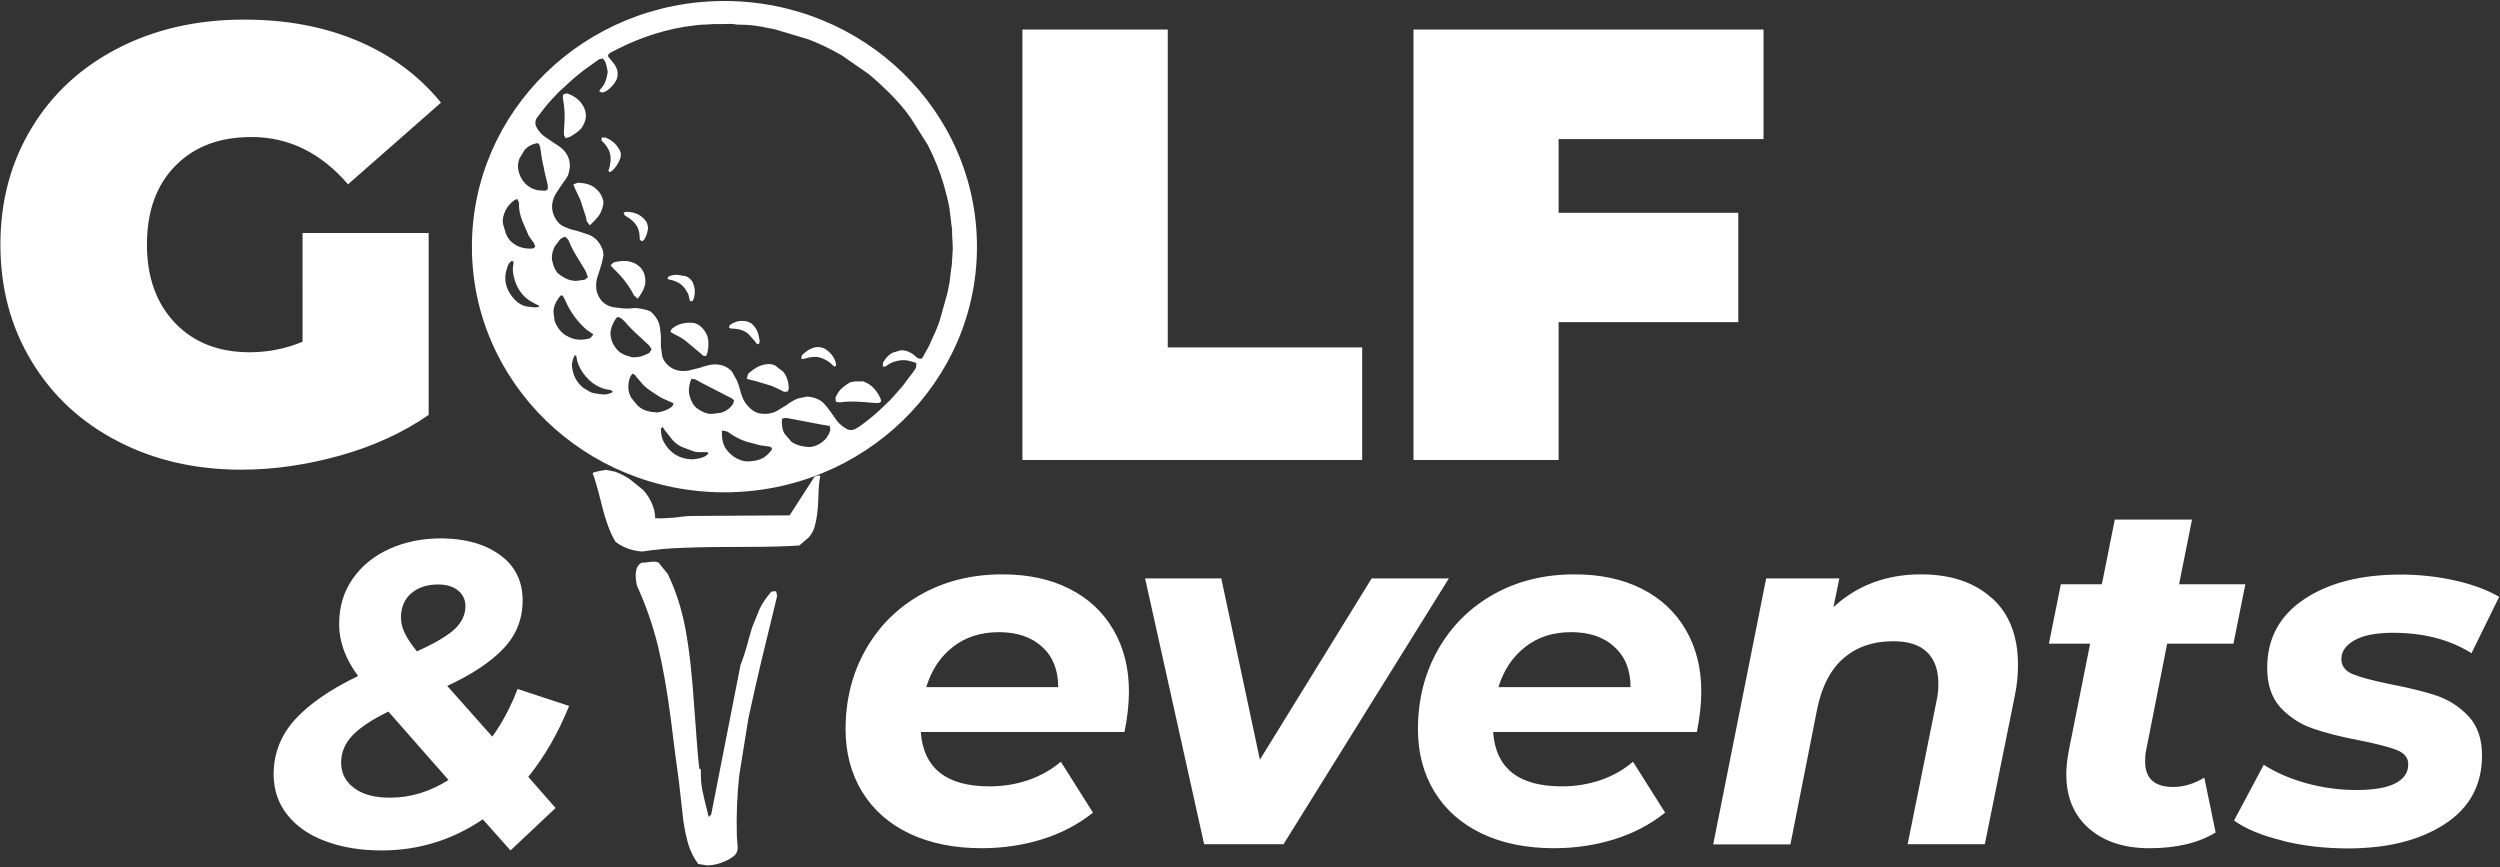 <svg version="1.2" xmlns="http://www.w3.org/2000/svg" viewBox="0 0 1237 429" width="1237" height="429"><rect x="0" y="0" width="1237" height="429" fill="#333333" stroke="none"/><style>.a{fill:#fff}</style><path class="a" d="m483.4 122.1c0 67.1-56 121.5-125 121.5-69 0-124.9-54.4-124.9-121.5 0-67.2 55.9-121.6 124.9-121.6 69 0 125 54.4 125 121.6m-12.5 9.7l0.5-8c0.1-2.6-0.2-5.1-0.3-7.7v-2.5c-0.4-2.5-0.5-3.7-0.6-4.8l-0.8-6.3c-0.7-3.7-1.7-7.4-2.7-11-2-6.9-4.7-13.5-8-19.9l-8.3-13.1c-3-4.4-6.5-8.3-10.2-12.1l-4.9-4.7c-1.9-1.7-3.7-3.4-5.7-5l-13.4-9.3q-7.9-4.6-16.4-7.9l-16.7-5c-1-0.3-2.1-0.4-3.2-0.6-4.7-1.1-9.5-1.7-14.3-1.7h-1c-2.6-0.5-4.8-0.4-7.1-0.3h-5c-2.6 0.3-5.2 0.2-7.7 0.5l-6.3 0.8c-6.8 1.2-13.5 2.9-20 5.3-5.8 2.1-11.4 4.7-16.8 7.6l-0.6 0.4-0.7 1.1 0.7 1c1.1 1.4 2.2 2.5 3 3.8 1.1 1.8 1.5 3.8 1 6-0.5 2.5-4.3 6.6-6.7 7.2l-0.8 0.2-1.4-0.6 0.6-1.1c1.8-1.8 2.6-3.8 3.1-5.9l0.5-2.5c-0.4-2.8-0.8-4.1-1.4-5.5l-1.1-1.3-1.9 0.5c-0.8 0.6-1.3 1-1.8 1.3l-6 4.3c-1.7 1.4-3.3 2.7-4.9 4l-7.1 6.5c-2.6 2.7-5.1 5.3-7.4 8.3l-3.3 4.3c-1.1 1.5-1.2 3.2-0.3 4.9l0.4 0.8c1.2 1.7 2.3 2.9 3.6 3.8l4.4 3c1.3 0.8 2.6 1.6 3.8 2.6 2.1 1.8 3.6 4 4.1 6.9l0.2 2c-0.3 2.8-0.7 4.6-1.8 6.1l-3 4.3c-0.8 1.3-1.8 2.6-2.5 3.9-1.9 3.6-2.1 7.3-0.3 11 1 1.9 2.3 3.6 4.4 4.6l1.1 0.5c2.4 1 4.3 1.5 6.2 1.9l5.4 1.8c3.5 1.5 5.6 4.2 6.8 7.8l0.3 2.2c-0.6 3.3-1.2 5.4-1.9 7.5l-1.3 4c-0.6 2.4-0.7 4.9 0.1 7.3 1.3 3.5 3.6 6 7.5 6.9l1.3 0.2c3.4 0.5 6.1 0.8 8.8 0.4l1.2-0.1c2.5 0.2 4.3 0.6 6.1 1.1l1.6 0.7c2.7 2.5 4 4.8 4.5 7.6l0.5 4.3c0 1.8 0 3.6 0 5.4l0.6 4.4c0.4 2.1 1.6 3.6 3.1 5 2.9 2.5 6.2 3 9.8 2.5l5.7-1.4q1.6-0.6 3.3-1c2-0.6 4-0.9 6-0.6 2.7 0.4 4.9 1.5 6.7 3.5l2.5 4.5c0.7 1.8 1.3 3.7 1.8 5.7 0.7 2.4 1.6 4.6 3.3 6.5 1.9 2.2 4.1 3.9 7.2 4.1 2.5 0.3 5-0.1 7.3-1.3l4.6-2.8c1.9-1.4 3.9-2.7 6.1-3.5l4.5-0.9c3.2 0.4 6.2 1.2 8.4 3.7l0.9 1c1.8 2.3 3.1 4.1 4.3 5.9 1.4 2.2 3.2 3.9 5.4 5.2q2.5 1.5 5 0.1l1.8-1.1c4.9-3.5 8.6-6.7 12.1-10.1l3.1-3q3.2-3.5 6.2-7l5.7-7.6q0.5-0.7 0.9-1.6l0.1-2.1c-3.1-1-4.9-1.5-6.9-1.4-2.7 0.2-5.3 0.9-7.6 2.6l-0.6 0.5-1.5 0.1 0.1-2c1.4-2.4 2.9-3.9 4.8-4.9l4.1-1.2c2.4 0 4.5 0.8 6.4 2.3l1.3 1.2c1.5 1 2.3 0.9 2.9 0.2l0.3-0.4c1.3-2.6 2.8-4.8 3.8-7.2l0.6-1.5c1.7-3.5 2.9-6.4 3.9-9.4l3.8-13.6c0.3-1.7 0.7-3.3 1-5l1-8.1m-87.3 49q-2.3-1-4.8-0.5c-3.1 0.5-5.6 2.1-7.9 4.1l-0.7 0.7-0.6 2.3c1.9 0.6 2.7 0.8 3.5 0.9l8.7 2.6c1.7 0.7 3.3 1.5 5 2.3l1.3 0.7 1.8-0.2 0.5-1.6c-0.2-3.3-0.9-5.8-2.7-8.1l-4.1-3.2m27.3 31.7l-0.2-1.7c-2.2-0.5-3.1-0.5-4.1-0.7l-16.3-3.1q-0.9-0.2-1.9-0.2l-1.4 0.4c-0.2 3.3 0.2 5.4 1.2 7.3l3.5 4.1c2.5 1.7 5.3 2.4 8.6 2.6 3.3-0.1 6.2-1.7 8.6-4.3l1.4-2.3c0.6-1.5 0.6-1.8 0.6-2.1zm-28.9 9.8v-0.7l-1-0.6c-1.9-0.3-3.4-0.5-4.9-0.7l-6.8-1.8q-4.4-1.5-8.2-4.2l-1.2-0.8-2.6-0.5c-0.1 4.3 0.5 6.9 2 9.1 2.9 4.1 7 6 10.3 6.2 5.6 0 8.9-1.5 11.4-4.6l0.8-0.9m-24.8-18.6l2.1-0.9c2.2-1.3 3-2.4 3.8-3.6l0.4-1.7-1.3-1c-0.9-0.4-1.5-0.8-2.2-1.1l-13.4-6.9q-1.1-0.7-2.3-1.3l-1.9-0.3-0.6 1.7c-0.8 2.7-0.9 5.2 0 7.7 0.7 2.1 1.7 4.1 3.6 5.4 2.2 1.6 4.7 2.7 7.2 2.6l4.6-0.6m-6.5 19.9l-0.4-0.4h-1.5c-2.1 0-3.6 0.1-5.1-0.3l-5.9-2.2c-1.6-0.7-3.1-1.8-4.4-3.1l-4.4-5.5q-0.1-0.2-0.3-0.5l-0.5-0.9-0.9 0.9c0 2.6 0.4 4.8 1.5 6.7 3 5.4 7.6 8.3 14 8.5l1.7-0.2c2.5-0.3 3.8-0.8 5.1-1.6l0.6-0.5 0.6-0.6m-25.5-20.3c2.6-0.3 5-1.1 7.1-2.6l0.6-0.5 0.6-1.4-1.4-0.7c-2.5-1-4.6-1.9-6.5-3.2l-3.5-2.3q-1.9-1.3-3.6-2.9l-3.4-4c-0.3-0.4-0.6-0.9-1-1.2l-1-0.4-1.1 1.6c-0.7 1.9-0.9 3.3-0.9 4.8-0.1 1.9 0.5 3.8 1.4 5.5l3.1 3.8c2.7 2.6 6.1 3.3 9.7 3.5m-14.3-27.9l2.1 0.6c3.7 0.1 5.9-0.9 8-2l0.4-0.2 1.1-1.7c-0.8-1.6-1.3-2.1-1.9-2.6l-3.1-2.9c-2.9-2.6-5.7-5.2-8.2-8.2l-1-1-1.3-1-1.3-0.4-0.9 0.9c-0.7 1.1-1.2 1.9-1.5 2.7-0.9 1.9-1.4 4-1 6.1 0.4 2.6 1.6 4.8 3.3 6.7l0.5 0.5c1.6 1.4 3.2 2 4.8 2.5m-7.7 17.4l-0.9-0.6c-3-0.3-5.2-1.2-7.3-2.4-4.5-2.5-9.1-8.7-9.6-13.7l-0.1-0.6-0.7-0.6-0.3 0.4c-0.8 1.7-1.3 3.3-1.2 5 0.4 4.4 2.2 8 5.6 10.8l3.7 2.2c2 0.7 4.1 0.8 6.2 1.1l2.2-0.2c1.7-0.6 2.5-0.7 2.4-1.4m-28.7-60.9l1.2 2.1c3.3 2.9 6.1 4.1 9.5 4.2l4.2-0.6q0.1-0.1 0.2-0.1l1.4-1.1c-0.6-2-1-2.8-1.5-3.7l-3.4-5.6c-1.7-2.7-3.2-5.4-4.4-8.3l-0.4-1-1.6-1.5c-1.6 0.6-2.1 1-2.6 1.5l-2.5 3.3c-1.1 2.2-1.7 4.5-1.3 7l0.7 2.6m6.4 34.6c3.3 2 6.8 2.4 10.4 1.6l1.4-0.4 1.5-1.8-1.5-1.1c-0.9-0.6-1.4-0.9-1.9-1.3q-5.8-5.1-9.3-11.9l-1.9-4c-0.7-1.3-1.4-1.4-2.2-0.3-1.7 2.4-3.1 4.8-2.9 7.9l0.6 4.2c1.1 3 3.1 5.5 5.8 7.2m-9.2-74l-0.3-1.7c-0.7-2.6-1.1-4.4-1.5-6.2l-0.2-1.3c-0.8-3.1-1.2-5.6-1.5-8.1l-0.3-2c-0.5-1.9-1.1-2.2-1.9-2-2.3 0.5-4.4 1.6-5.9 3.4l-2.5 4.2c-0.5 1.4-0.8 2.8-0.7 4.3 0.3 3 1.4 5.7 3.5 7.9 2.3 2.4 5.2 3.6 8.6 3.6l1.1 0.1 1.4-0.5 0.2-1.3m-4.4 59.1v-0.4l-1.1-0.6c-2.5-1.2-4.3-2.3-5.9-3.8-2.7-2.6-4.4-5.8-5.3-9.4-0.6-2.2-0.9-4.5-0.4-6.7l0.1-0.6-0.1-0.9-0.9-0.2-1.4 1.4c-1.6 3.8-2.1 6.9-1.3 10.2 0.7 3 2.4 5.6 4.5 7.8 1.5 1.5 3.3 2.6 5.4 3.1l4 0.5q1.1 0 2.1-0.2l0.3-0.1m-17.7-40.6l1.3 4.3c0.5 1.3 1.1 2.4 2 3.4 2.6 2.8 5.8 4 9.5 4.1h0.9l1.1-0.1 1.1-0.8-0.8-2c-1.2-1.5-1.8-2.5-2.5-3.5l-3.2-7.4c-1-2.7-1.7-5.4-1.6-8.3l-0.1-0.9-0.8-1.6-1.6 0.8c-1.9 1.5-3.2 3-4.1 4.8-1.1 2.3-1.8 4.6-1.2 7.2m164.5 68.1c-0.9-3-2.8-5.2-5.5-6.8-1.6-0.8-3.2-1-4.9-0.6-2.2 0.5-4 1.8-5.6 3.2l-0.8 0.9-0.2 1.7 1.5-0.2c1.9-0.6 3.5-0.9 5.4-0.9h1.2c3.2 0.8 5.3 2 7 3.7l0.6 0.6 0.8 0.5 0.7-0.5-0.1-1.2m20.6 14.8c-1.2-1.9-2.7-3.5-4.7-4.7l-2.3-1.1c-2.2 0-3.1 0-4 0l-2.4 0.4c-2.1 1.2-3 2-3.9 2.7-1.5 1.2-2.4 2.7-3.2 4.3l-0.3 0.7 0.2 2 2 0.3c3-0.5 5.5-0.4 8-0.4l4.8 0.3c1.6 0.2 3.2 0.3 4.9 0.4h1.6l1.1-0.7-0.3-1.5c-0.6-1.2-1-1.9-1.4-2.7m-60.8-25.8l0.5 0.9 0.8 0.8 0.9-0.5 0.2-1.1c-0.4-2.6-0.8-4.7-2.1-6.5-1.5-2.4-3.6-3.6-6.8-3.5-1.8-0.1-3.6 0.6-5.4 1.7l-0.5 0.4-0.4 1.3 1.1 0.4h1.2c3.1 0.2 5.4 1 7.4 2.7l3 3.4m-34-25.2l1.2 2.1c0.4 1.8 0.5 2.3 0.7 2.9l0.4 0.6 1-0.2 0.6-1.2c0.8-2.8 0.6-5.2-0.3-7.4-0.6-1.7-1.9-2.9-3.5-3.6l-4.1-0.7c-1.3-0.1-2.5 0.1-3.8 0.5l-0.8 0.3-0.6 1.1 1.1 0.5 1.5 0.3c3.2 1 5.2 2.5 6.6 4.8zm-44.6-50.2c-2.4-2.1-5.4-2.7-8.6-2.9h-0.4l-2.1 0.9 1 2.4c1 2.1 1.8 3.7 2.5 5.3l2.8 8.6c0.1 0.6 0.2 1.2 0.3 1.8l1.5 2.1c2-1.9 2.6-2.5 3.2-3.2 1.9-2 3-4.4 3.5-7.1l0.1-1.3c-0.6-3.1-2-5-3.8-6.6m-6.6-30.7c2.1-3.3 2.3-6.7 0.4-10.1-1.6-2.8-4.1-4.8-7.2-6l-1-0.3-1.8 0.6-0.1 1.7c0.7 3.6 0.9 6.8 0.9 10.1l-0.3 5.4c-0.1 0.9-0.1 1.9 0 2.9l0.8 1.5 2.1-0.7c1.7-0.9 2.7-1.7 3.8-2.5l1.8-1.6m54.1 96.1h-1.4c-3.4 0.2-5.8 1.3-7.9 3l-0.7 1.5 2 1.2c2.2 1 3.7 1.9 5.1 2.9l8.4 7c0.2 0.3 0.5 0.5 0.8 0.7l1.3 0.2 0.7-1.5c0.3-1.8 0.6-3.1 0.5-4.4 0.2-3.3-1-5.9-3.1-8.1-1.5-1.6-3.4-2.6-5.7-2.5m-34.7-81.6l0.2-1.2c0.1-1.4-0.3-2-0.7-2.8-1.3-2.4-3.1-4.2-5.5-5.4l-1.3-0.6-1.9-0.1-0.2 1.5 1.3 1.3c2.6 2.9 3.5 5.8 3.2 9l-0.4 2.5c-0.5 1.5-0.6 1.8-0.6 2.2l0.4 0.7 1-0.4c2.3-1.9 3.6-4.2 4.5-6.7m7.3 52.3c-3.4-1.7-6.9-1.5-10.5-0.6l-0.4 0.2-1.3 1.3 1.3 1.4c4.2 4 7.5 8.1 10 12.9l0.3 0.6 1.9 1.6c1.7-2.4 2.3-3.5 2.9-4.8l0.8-2.6c0.1-2.7-0.1-3.8-0.7-5.3-0.8-2.1-2.3-3.6-4.3-4.7zm6-19.4l0.4 1.8c-0.4 2.7-0.9 3.7-1.4 4.8l-0.4 0.8-1 1-1.3-0.7-0.1-1.4c-0.1-1.2-0.1-1.9-0.3-2.6-0.6-2.8-2.3-4.8-4.5-6.5l-1.3-0.8-1.3-0.9-0.6-1.2 0.9-0.4 0.9-0.1c3 0.2 5.4 0.9 7.4 2.6 1.1 1 2.3 2.1 2.6 3.6m450.9-42.2v36.5h88.9v54.1h-88.9v68.2h-71.8v-213h173.2v54.2zm-265.3-54.2h71.9v157.3h96.2v55.7h-168.1zm-356.2 100.7h62.4v90q-18.9 13.1-43.8 20.1-25 7-49 7-34.1 0-61.3-14.2-27.1-14.1-42.4-39.5-15.4-25.4-15.4-57.7 0-32.2 15.4-57.6 15.3-25.4 42.9-39.6 27.5-14.1 62.3-14.1 31.3 0 56.1 10.5 24.9 10.5 41.3 30.6l-46 40.4q-20.1-23.4-47.8-23.4-23.7 0-37.7 14.3-14 14.3-14 38.9 0 24.1 13.8 38.7 13.9 14.6 37 14.6 13.7 0 26.2-5.2zm234.4 177.4l-0.8-0.2-1.7 0.3c-2.6 3.1-4.4 5.7-5.7 8.4l-3.8 9.4c-1.1 3.7-1.9 6.6-2.6 9.2-0.7 2.6-1.7 5.7-3.1 9.3l-14.5 73.9-1.2 1.3c-1.7-6.7-2.7-10.8-3.2-13.4-0.6-3-0.8-6.4-0.7-10.1l-0.8-0.6c-0.6-4.7-1.3-14.1-2.5-30.4-1-15.3-2.4-28.2-4.3-38.4-1.9-10.2-4.9-19.4-8.8-27.4l-4.6-5.7q-1-0.4-2.5-0.4l-1.3 0.1c-2.1 0.3-3 0.4-3.7 0.4h-0.4l-0.1-0.1c-3.2 1.4-4 5.3-2.6 11.6 4.3 9.3 7.8 19.4 10.4 29.9 2.4 10.2 4.5 21.9 6.3 35.8 1.7 13.8 3 23.9 4 30.8l1.7 15.1c0.5 5.5 1.4 10.3 2.5 14.5 1.1 4.3 2.9 8.1 5.4 11.5l4.4 0.7q2.2 0 4.7-0.6c3.4-0.9 6.3-2.3 8.5-4 1.4-1.2 2-2.7 1.9-4.4l-0.4-5.2c-0.3-10.4 0.1-20.7 1.2-30.5l4.5-28c2.1-9.9 4.2-19 6.3-27.9 2.5-10.2 5.3-21.7 7.9-32.6l-0.4-2.4zm-84.2-60.2c-2.8 0.4-6.3 1.1-6.7 1.6 0.9 2 2.3 6.8 4.5 15.5 2 8.2 4.3 14.3 6.8 18.4 3.5 2.8 7.9 4.5 13.3 4.9 6.4-1 13.6-1.7 21.8-1.9 8-0.3 17.9-0.4 29.6-0.4 12.2 0 20.8-0.3 26.3-0.7l4.8-4.1q1.9-2.3 2.7-4.9c1.1-3.6 1.7-8.3 1.9-13.9 0.1-5.5 0.5-9.5 1-11.5l-0.6-0.2-1.6 0.2-0.7 0.4-12.3 19.1-48.2 0.3c-2.2 0-5.1 0.3-8.7 0.8l-6.5 0.4q-1.7 0-3.1-0.1-0.1-3.9-1.7-7.4-1.5-3.5-4.3-6.6l-6.6-5.3c-2.2-1.5-4.6-2.7-7.2-3.7zm829.4 183.4q-15.3-3.7-23.9-9.9l14.7-27.6q8.6 5.6 20.9 9.1c8.3 2.3 16.5 3.4 24.9 3.4q12.9 0 19.3-3.3 6.4-3.3 6.4-9.4 0-4.9-5.7-7.1-5.6-2.2-18.1-4.7-14.2-2.7-23.3-5.9-9.2-3.1-16-10.3-6.7-7.3-6.7-19.7 0-21.8 18.3-34 18.2-12.2 47.8-12.2 13.7 0 26.7 2.9 13 2.9 22 8.1l-13.7 27.9q-16.1-10.1-38.9-10.1-12.5 0-19 3.7-6.5 3.7-6.5 9.3 0 5.1 5.7 7.5 5.6 2.3 18.8 5 14 2.7 22.9 5.7c6 2.1 11.1 5.4 15.6 10.2q6.6 7.1 6.6 19.3 0 22-18.5 34-18.5 12-47.9 12-17.1 0-32.4-3.8m-67.4-44.7q-0.5 2-0.5 5.4 0 12.7 13.9 12.7 7.6 0 15.4-4.6l5.6 27.1q-12.7 7.8-32.8 7.8-18.6 0-29.8-9.7-11.3-9.8-11.3-26.9 0-4.9 1.2-11.5l10.6-53.1h-20.4l5.9-29.4h20.3l6.4-32h38.2l-6.4 32h32.8l-5.9 29.4h-32.8zm-76.3-75.4q12.9 11.6 12.9 33.1 0 8.1-1.7 15.9l-14.7 72.8h-38.2l14.2-70.4q1-4.1 1-9 0-10.3-5.7-15.7-5.6-5.4-16.9-5.3-14.6 0-24.3 8.4-9.7 8.4-13.1 25.3l-13.2 66.8h-38.2l26.2-131.6h36.2l-2.9 14.2q17.6-16.2 43.3-16.2 22 0 35 11.7m-145.9 66.3h-100.8q1.9 26.9 34 26.9 10 0 19.2-3.1 9.2-3.2 16-9.1l15.9 25.2q-11 8.8-25.2 13.2-14.2 4.4-29.8 4.4-20.4 0-35.6-7.2-15.3-7.3-23.5-20.7-8.2-13.4-8.2-31 0-21.8 9.9-39.3 9.9-17.5 27.5-27.4 17.6-9.9 40.1-9.9 19.1 0 33.2 7.1 14.1 7.1 21.8 20.3 7.7 13.2 7.7 30.6 0 9-2.2 20m-84.9-42.1q-9.3 7.2-13.3 19.9h65.4q0-12.7-8-19.9c-5.2-4.9-12.4-7.3-21.4-7.3q-13.4 0-22.7 7.3zm-37.8-33.9l-81.8 131.5h-39.3l-29.2-131.5h37.7l19.1 89.7 55.3-89.7zm-160.4 76h-100.9q2 26.9 34 26.9 10.1 0 19.2-3.1 9.2-3.2 16.1-9.1l15.9 25.2q-11 8.8-25.2 13.2-14.2 4.4-29.9 4.4-20.3 0-35.6-7.2-15.3-7.3-23.5-20.7-8.2-13.4-8.2-31 0-21.8 9.9-39.3 9.9-17.5 27.5-27.4 17.7-9.9 40.2-9.9 19.1 0 33.1 7.1 14.1 7.1 21.8 20.3 7.7 13.2 7.7 30.6 0 9-2.2 20m-84.9-42.1q-9.3 7.2-13.2 19.9h65.3q0-12.7-7.9-19.9c-5.3-4.9-12.5-7.3-21.4-7.3q-13.5 0-22.8 7.3m-210.1 64.3l13.5 15.4-22.3 21-13.7-15.4q-22.7 15.4-50.1 15.4-15.7 0-27.8-4.6c-8.1-3-14.4-7.4-18.8-13q-6.8-8.5-6.8-20.1 0-15.4 10.6-27.1 10.6-11.6 31.2-21.5-9.4-12.6-9.4-25.7 0-12.8 6.7-22.4 6.8-9.7 18.2-14.8 11.5-5.2 25.4-5.2 18 0 29.3 8.2 11.2 8.1 11.2 22.5 0 13.7-9.3 23.6-9.3 10-28 18.7l22.3 25.1q7.5-10.5 12.5-23.6l25.5 8.4q-8 19.9-20.2 35.1m-39.5 1.5l-29.7-33.8q-12 5.8-17.7 11.7-5.7 5.9-5.7 13.6 0 7.7 6.4 12.5 6.3 4.8 17.8 4.8 15.1 0 29-8.8m-18.6-92.3q-5 4.5-5 12 0 3.7 1.8 7.5 1.8 3.9 6.1 9.2 13.7-6.2 18.9-11.2 5.1-5 5.1-11.2 0-4.7-3.6-7.7-3.7-3-9.9-3-8.4 0-13.4 4.5"/></svg>